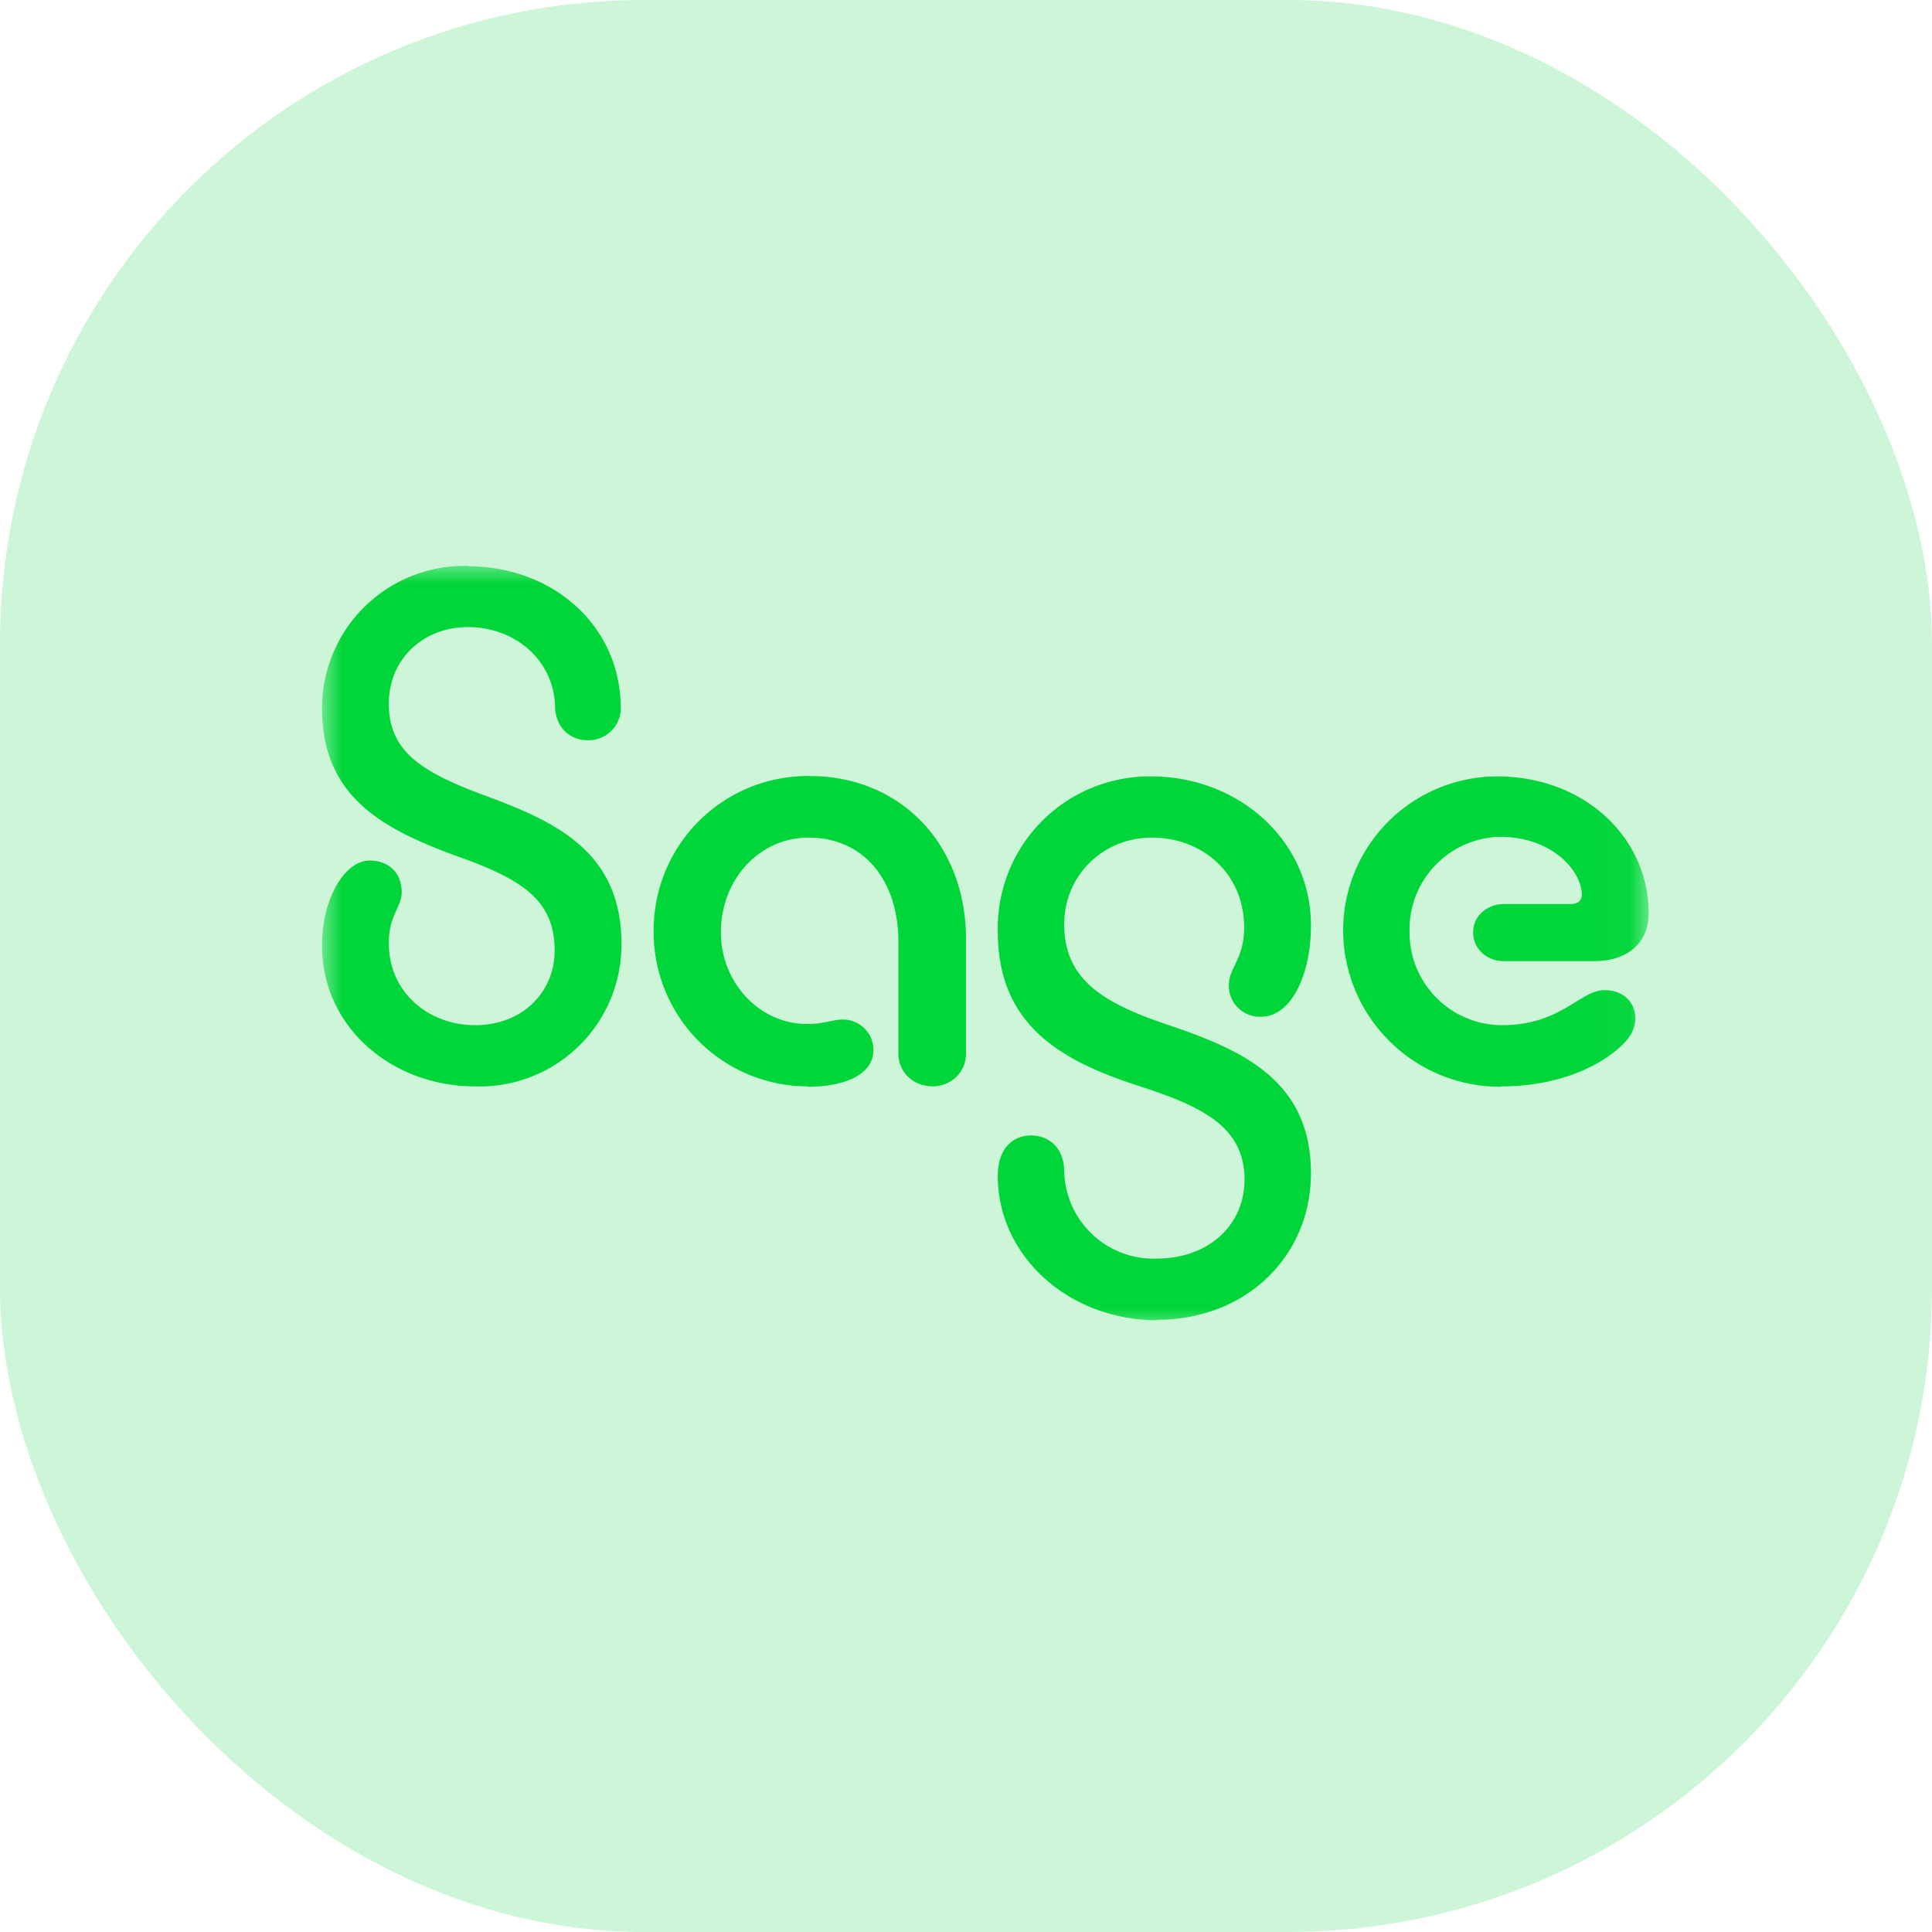 <svg xmlns="http://www.w3.org/2000/svg" fill="none" viewBox="0 0 48 48" id="svg_sage" width="100%" height="100%"><g><rect width="48" height="48" fill="#00D639" fill-opacity=".2" rx="16"></rect><mask id="sf_a" width="33" height="20" x="8" y="14" maskUnits="userSpaceOnUse" style="mask-type:luminance"><path fill="#fff" d="M40.96 14H8v19.02h32.96V14Z"></path></mask><g fill="#00D639" mask="url(#sf_a)"><path d="M11.64 14.07c2.06 0 3.74 1.44 3.78 3.44a.8.8 0 0 1-.83.88c-.42 0-.79-.31-.8-.84-.03-1.13-.97-1.97-2.17-1.97-1.11 0-1.96.8-1.96 1.9 0 1.18.79 1.7 2.43 2.3 1.75.65 3.35 1.4 3.35 3.67a3.52 3.52 0 0 1-3.64 3.54C9.72 26.99 8 25.5 8 23.5c0-1.24.6-2.12 1.18-2.12.5 0 .8.33.8.78 0 .39-.32.57-.32 1.27 0 1.24 1 2.04 2.14 2.04 1.2 0 1.98-.84 1.98-1.85 0-1.25-.79-1.77-2.43-2.35C9.52 20.6 8 19.8 8 17.6a3.54 3.54 0 0 1 3.64-3.54Zm8.42 12.92a3.83 3.83 0 0 1-3.82-3.83 3.83 3.83 0 0 1 3.87-3.88C22.4 19.28 24 21 24 23.33v2.84c0 .49-.39.82-.83.82-.46 0-.85-.33-.85-.82V23.4c0-1.54-.87-2.59-2.23-2.59-1.22 0-2.18 1.03-2.18 2.36 0 1.22.94 2.27 2.14 2.27.44 0 .63-.11.9-.11.37 0 .75.3.75.76 0 .6-.7.91-1.63.91Zm8.68 5.81c-2.16 0-3.95-1.57-3.95-3.59 0-.68.38-1 .82-1 .45 0 .81.3.83.86a2.22 2.22 0 0 0 2.28 2.2c1.33 0 2.2-.85 2.2-1.96 0-1.27-.97-1.8-2.6-2.32-1.91-.62-3.53-1.48-3.53-3.85a3.77 3.77 0 0 1 3.81-3.85c2.18 0 3.97 1.6 3.97 3.7 0 1.28-.52 2.27-1.23 2.27a.77.77 0 0 1-.81-.78c0-.45.38-.64.38-1.44 0-1.34-1.04-2.23-2.29-2.23-1.21 0-2.18.93-2.18 2.16 0 1.38.99 1.96 2.6 2.5 1.87.63 3.53 1.4 3.53 3.68 0 2.05-1.6 3.64-3.83 3.64ZM37.3 27a3.9 3.9 0 0 1-3.93-3.86 3.83 3.83 0 0 1 3.83-3.85c2.14 0 3.76 1.5 3.76 3.4 0 .74-.52 1.19-1.37 1.19h-2.21c-.45 0-.78-.31-.78-.72 0-.39.33-.7.78-.7h1.65c.16 0 .27-.08.27-.23 0-.57-.71-1.44-2.04-1.44a2.3 2.3 0 0 0-2.24 2.35 2.3 2.3 0 0 0 2.3 2.33c1.46 0 1.94-.87 2.54-.87.5 0 .77.33.77.7 0 .35-.23.66-.8 1.03-.59.37-1.45.66-2.53.66Z"></path></g></g></svg>